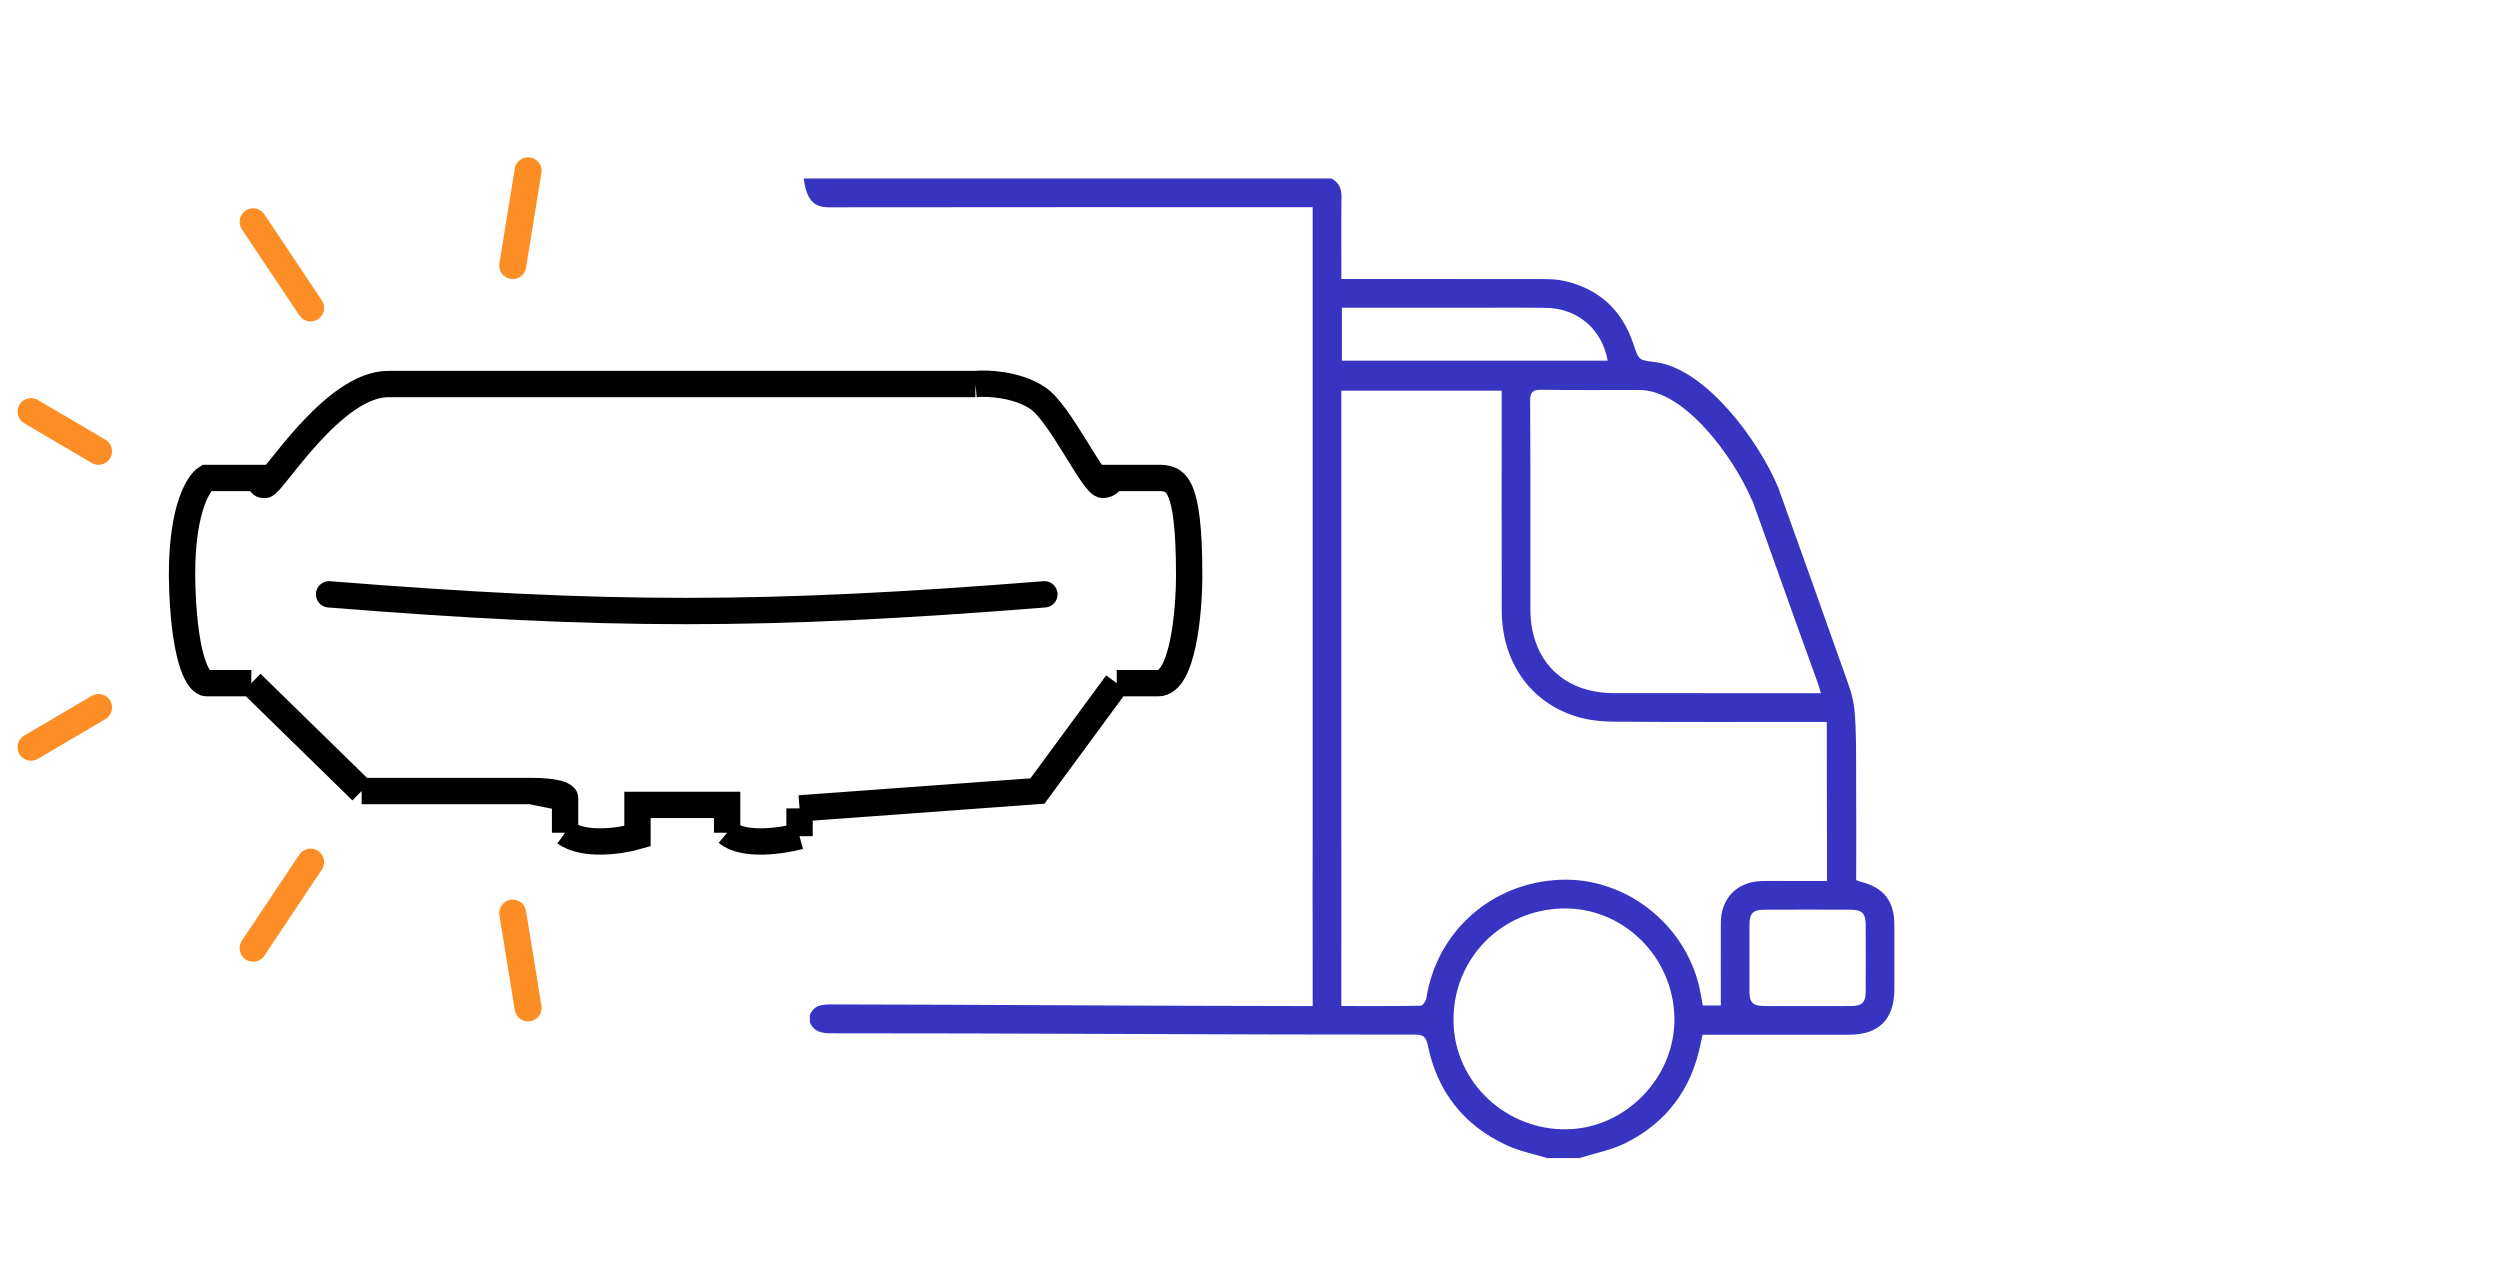 <svg width="161" height="82" viewBox="0 0 161 82" fill="none" xmlns="http://www.w3.org/2000/svg">
<path d="M117.658 55.079C117.658 55.648 117.658 56.149 117.658 56.735C116.767 56.735 115.893 56.735 115.021 56.735C114.489 56.735 113.955 56.722 113.423 56.74C111.859 56.794 110.83 57.852 110.822 59.423C110.814 61.186 110.821 62.95 110.821 64.752H109.659C109.584 64.345 109.524 63.944 109.432 63.55C108.466 59.438 104.626 56.486 100.473 56.658C96.068 56.84 92.533 59.977 91.859 64.276C91.83 64.461 91.623 64.765 91.493 64.767C89.819 64.8 88.142 64.788 86.381 64.788C86.381 63.704 86.381 62.685 86.381 61.667C86.381 61.256 86.392 53.346 86.373 52.935C86.345 52.346 86.042 52.048 85.497 52.042C84.963 52.035 84.597 52.334 84.554 52.886C84.514 53.397 84.537 61.411 84.536 61.925C84.534 62.846 84.536 63.768 84.536 64.79C84.232 64.79 83.976 64.79 83.719 64.79C75.952 64.79 61.299 64.691 53.532 64.685C52.937 64.685 52.395 64.724 52.145 65.399C52.15 65.555 52.155 65.695 52.161 65.851C52.426 66.456 52.925 66.544 53.522 66.544C63.74 66.534 80.845 66.641 91.063 66.63C91.575 66.63 91.822 66.686 91.947 67.3C92.558 70.31 94.278 72.501 97.075 73.774C97.882 74.141 98.774 74.315 99.628 74.578C100.336 74.579 100.997 74.581 101.706 74.581C102.7 74.267 103.755 74.077 104.677 73.618C107.31 72.307 108.926 70.155 109.513 67.249C109.549 67.07 109.588 66.893 109.643 66.638C109.881 66.638 110.121 66.638 110.361 66.638C113.27 66.638 116.179 66.64 119.09 66.636C121.009 66.635 121.995 65.638 121.998 63.707C122 62.332 122.001 60.956 121.998 59.581C121.995 58.01 121.326 57.162 119.793 56.773C119.716 56.753 119.644 56.717 119.539 56.676C119.539 54.457 119.55 52.241 119.536 50.025C119.526 48.569 119.56 47.105 119.421 45.66C119.338 44.8 118.995 43.956 118.703 43.13C117.584 39.961 115.678 34.615 114.537 31.454C114.236 30.62 113.564 30.393 112.982 30.906C112.593 31.249 112.644 31.653 112.802 32.089C113.465 33.919 114.886 37.937 115.545 39.769C116.051 41.176 116.56 42.583 117.066 43.99C117.134 44.178 117.183 44.373 117.262 44.641C116.999 44.641 116.8 44.641 116.603 44.641C112.381 44.641 108.161 44.644 103.939 44.639C100.67 44.636 98.562 42.527 98.557 39.243C98.552 34.768 98.567 30.291 98.542 25.816C98.539 25.238 98.708 25.095 99.265 25.103C101.375 25.133 103.485 25.11 105.596 25.116C108.494 25.128 111.622 29.421 112.78 32.108C113.053 32.741 113.592 32.958 114.141 32.721C114.653 32.501 114.801 32.08 114.532 31.43C113.272 28.384 109.846 23.743 106.622 23.324C105.559 23.186 105.549 23.235 105.204 22.189C104.476 19.978 102.984 18.595 100.717 18.087C100.244 17.98 99.742 17.974 99.252 17.972C95.235 17.964 91.219 17.967 87.204 17.967C86.962 17.967 86.719 17.967 86.384 17.967C86.384 17.67 86.384 17.433 86.384 17.197C86.384 15.698 86.368 14.198 86.392 12.7C86.402 12.147 86.23 11.744 85.737 11.491C76.716 11.495 60.577 11.493 51.756 11.493C51.959 13.019 52.516 13.352 53.4 13.351C61.208 13.336 75.947 13.343 83.756 13.343C83.997 13.343 84.237 13.343 84.536 13.343C84.536 13.669 84.536 13.932 84.536 14.194C84.536 27.622 84.536 41.052 84.536 54.48C84.536 54.729 84.523 54.984 84.559 55.229C84.625 55.684 85.035 56.016 85.494 55.998C86.01 55.976 86.332 55.72 86.369 55.176C86.384 54.951 86.379 54.724 86.379 54.499C86.379 44.993 86.379 35.486 86.379 25.979C86.379 25.718 86.379 25.455 86.379 25.158H96.709C96.709 25.42 96.709 25.659 96.709 25.898C96.709 30.375 96.701 34.852 96.712 39.327C96.721 42.594 98.521 45.203 101.471 46.129C102.239 46.371 103.078 46.469 103.885 46.476C108.228 46.509 112.573 46.491 116.919 46.491C117.144 46.491 117.367 46.491 117.645 46.491C117.645 47.038 117.645 47.557 117.645 48.158L117.658 55.079ZM100.63 58.505C104.506 58.414 107.757 61.591 107.831 65.544C107.901 69.335 104.741 72.638 100.954 72.726C97.003 72.818 93.698 69.718 93.607 65.838C93.514 61.834 96.612 58.598 100.63 58.505ZM103.535 23.226H86.418V19.82C86.677 19.82 86.897 19.82 87.117 19.82C89.471 19.82 91.825 19.82 94.179 19.82C95.96 19.82 97.742 19.804 99.523 19.825C101.595 19.848 103.168 21.185 103.535 23.226ZM116.475 64.79C115.514 64.79 114.551 64.798 113.59 64.787C112.887 64.778 112.669 64.56 112.665 63.867C112.659 62.411 112.659 60.956 112.665 59.5C112.669 58.825 112.907 58.588 113.603 58.585C115.465 58.577 117.328 58.577 119.189 58.585C119.912 58.588 120.147 58.827 120.15 59.544C120.157 60.979 120.157 62.414 120.15 63.85C120.147 64.55 119.925 64.778 119.237 64.787C118.317 64.798 117.397 64.79 116.475 64.79Z" fill="#3634C1"/>
<path d="M74.584 43.997C76.183 43.997 76.583 39.367 76.583 37.052C76.583 30.959 75.694 30.78 74.584 30.78H71.475C71.475 30.78 71.627 31.175 71.031 31.228C70.436 31.28 68.233 26.524 66.812 25.628C65.48 24.732 63.555 24.657 62.815 24.732M74.584 43.997C72.985 43.997 72.141 43.997 71.919 43.997M74.584 43.997H71.919M62.815 24.732C51.564 24.732 28.198 24.732 25 24.732M62.815 24.732H25M71.919 43.997L66.812 50.941L51.49 52.061M51.49 52.061C51.49 52.957 51.49 53.629 51.49 53.853M51.49 52.061V53.853M51.49 53.853C50.38 54.152 47.893 54.525 46.827 53.629M46.827 53.629C46.827 52.195 46.827 52.882 46.827 53.405M46.827 53.629V53.405M46.827 53.405V51.837H41.72H41.054V53.853C40.018 54.152 37.634 54.525 36.391 53.629M36.391 53.629C36.391 52.195 36.391 51.538 36.391 51.389M36.391 53.629V51.389M36.391 51.389C36.391 51.24 35.947 50.941 34.17 50.941M36.391 51.389L34.17 50.941M34.17 50.941C32.394 50.941 26.176 50.941 23.289 50.941M34.17 50.941H23.289M23.289 50.941L16.184 43.997M16.184 43.997C15.651 43.997 14.037 43.997 13.297 43.997M16.184 43.997H13.297M13.297 43.997C12.853 43.997 11.92 42.787 11.742 37.948C11.565 33.11 12.705 31.153 13.297 30.78H16.184H16.85C16.85 30.78 16.599 31.28 17.072 31.228C17.545 31.175 21.447 24.732 25 24.732" stroke="black" stroke-width="1.696"/>
<path d="M67.257 38.275C49.169 39.713 39.078 39.704 21.192 38.275" stroke="black" stroke-width="1.696" stroke-linecap="round"/>
<path d="M33.019 17.101L34.009 11" stroke="#FD8D25" stroke-width="1.738" stroke-linecap="round"/>
<path d="M34.009 64.906L33.019 58.805" stroke="#FD8D25" stroke-width="1.738" stroke-linecap="round"/>
<path d="M20.002 19.831L16.301 14.286" stroke="#FD8D25" stroke-width="1.738" stroke-linecap="round"/>
<path d="M16.301 61.065L20.001 55.52" stroke="#FD8D25" stroke-width="1.738" stroke-linecap="round"/>
<path d="M6.346 29.064L2 26.509" stroke="#FD8D25" stroke-width="1.738" stroke-linecap="round"/>
<path d="M2 48.12L6.346 45.565" stroke="#FD8D25" stroke-width="1.738" stroke-linecap="round"/>
</svg>
